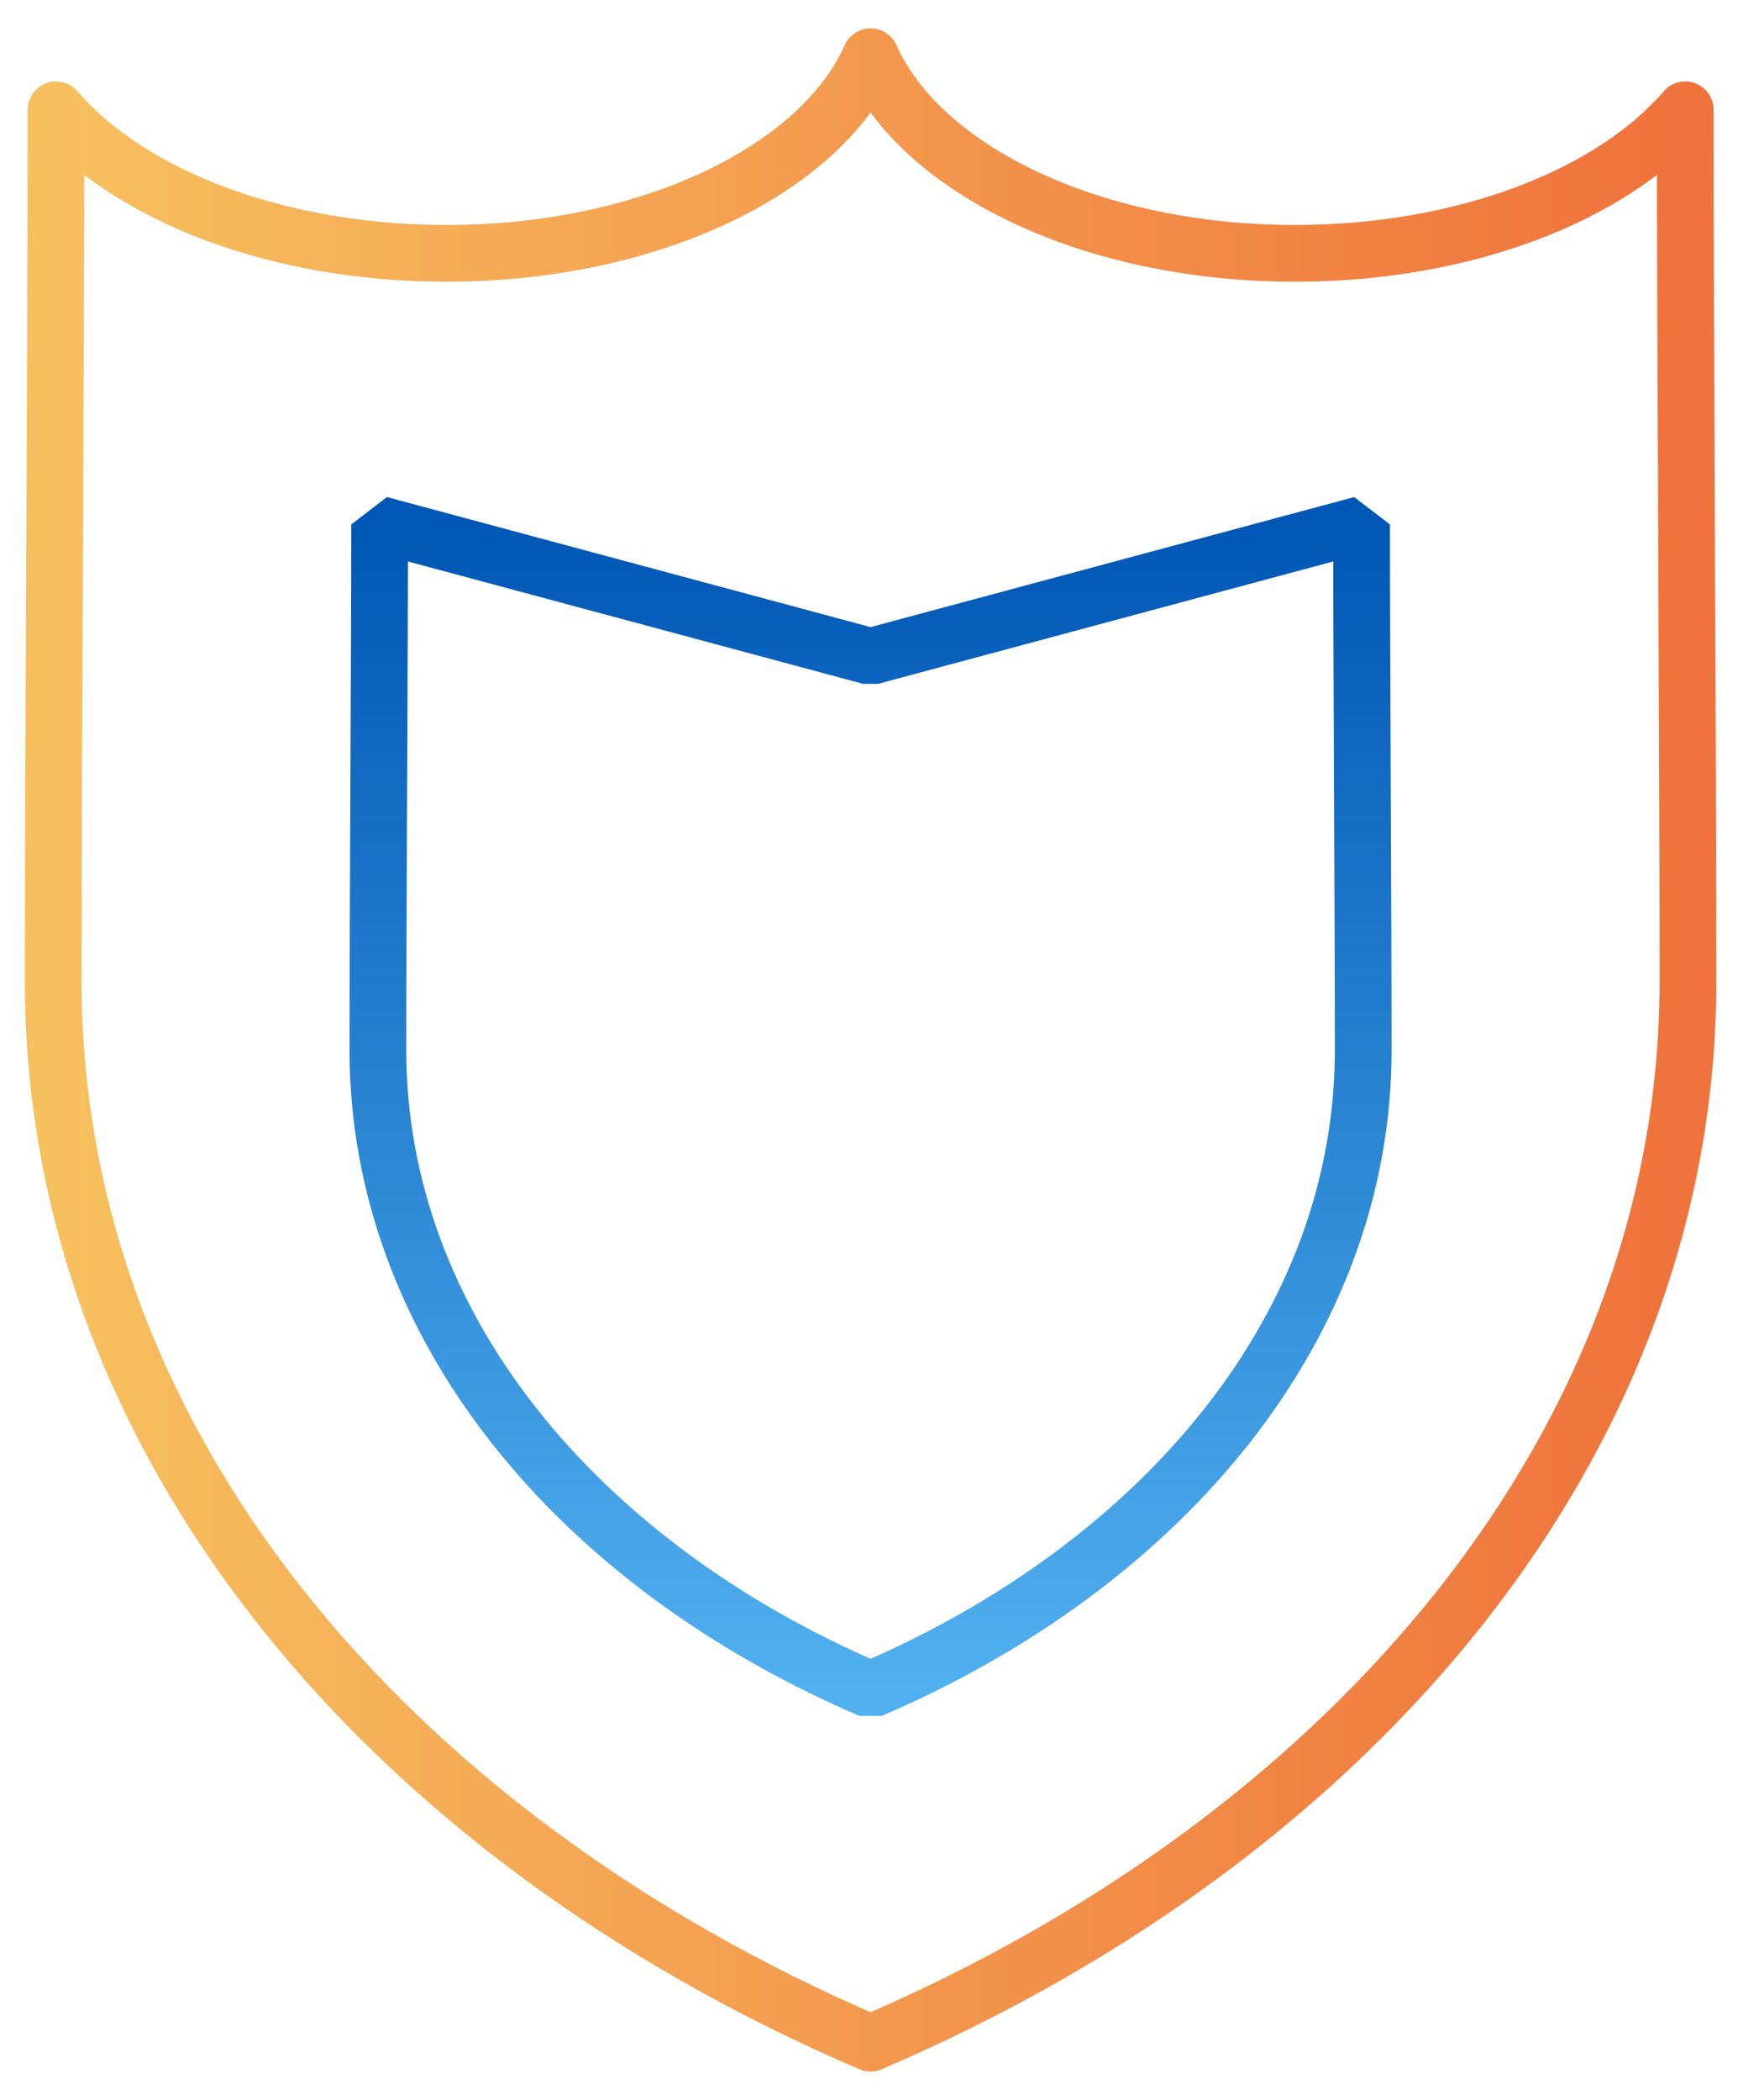 <svg width="31" height="37" viewBox="0 0 31 37" fill="none" xmlns="http://www.w3.org/2000/svg">
<path d="M15.342 36C6.743 32.315 0.938 25.322 0.938 17.3C0.938 13.19 0.987 6.049 0.987 1.935C2.276 3.438 4.872 4.464 7.865 4.464C11.445 4.464 14.457 2.995 15.343 1C16.23 2.995 19.242 4.464 22.822 4.464C25.814 4.464 28.41 3.438 29.7 1.935C29.7 6.049 29.748 13.19 29.748 17.3C29.748 25.322 23.943 32.315 15.342 36Z" stroke="url(#paint0_linear)" stroke-linecap="round" stroke-linejoin="round"/>
<g filter="url(#filter0_b)">
<path d="M23.996 9.241C23.996 11.721 24.025 16.025 24.025 18.503C24.025 23.338 20.526 27.552 15.343 29.774C10.16 27.553 6.66 23.338 6.66 18.503C6.66 16.025 6.69 11.721 6.69 9.241L15.343 11.567L23.996 9.241Z" stroke="url(#paint1_linear)" stroke-linejoin="bevel"/>
</g>
<defs>
<filter id="filter0_b" x="0.636" y="3.234" width="29.413" height="32.523" filterUnits="userSpaceOnUse" color-interpolation-filters="sRGB">
<feFlood flood-opacity="0" result="BackgroundImageFix"/>
<feGaussianBlur in="BackgroundImage" stdDeviation="2.762"/>
<feComposite in2="SourceAlpha" operator="in" result="effect1_backgroundBlur"/>
<feBlend mode="normal" in="SourceGraphic" in2="effect1_backgroundBlur" result="shape"/>
</filter>
<linearGradient id="paint0_linear" x1="0.937" y1="-51.5" x2="29.748" y2="-51.5" gradientUnits="userSpaceOnUse">
<stop stop-color="#F7C05F"/>
<stop offset="0.988" stop-color="#EF733C"/>
</linearGradient>
<linearGradient id="paint1_linear" x1="6.66" y1="9.241" x2="6.66" y2="29.774" gradientUnits="userSpaceOnUse">
<stop stop-color="#0157B5"/>
<stop offset="1" stop-color="#51B0EF"/>
</linearGradient>
</defs>
</svg>
